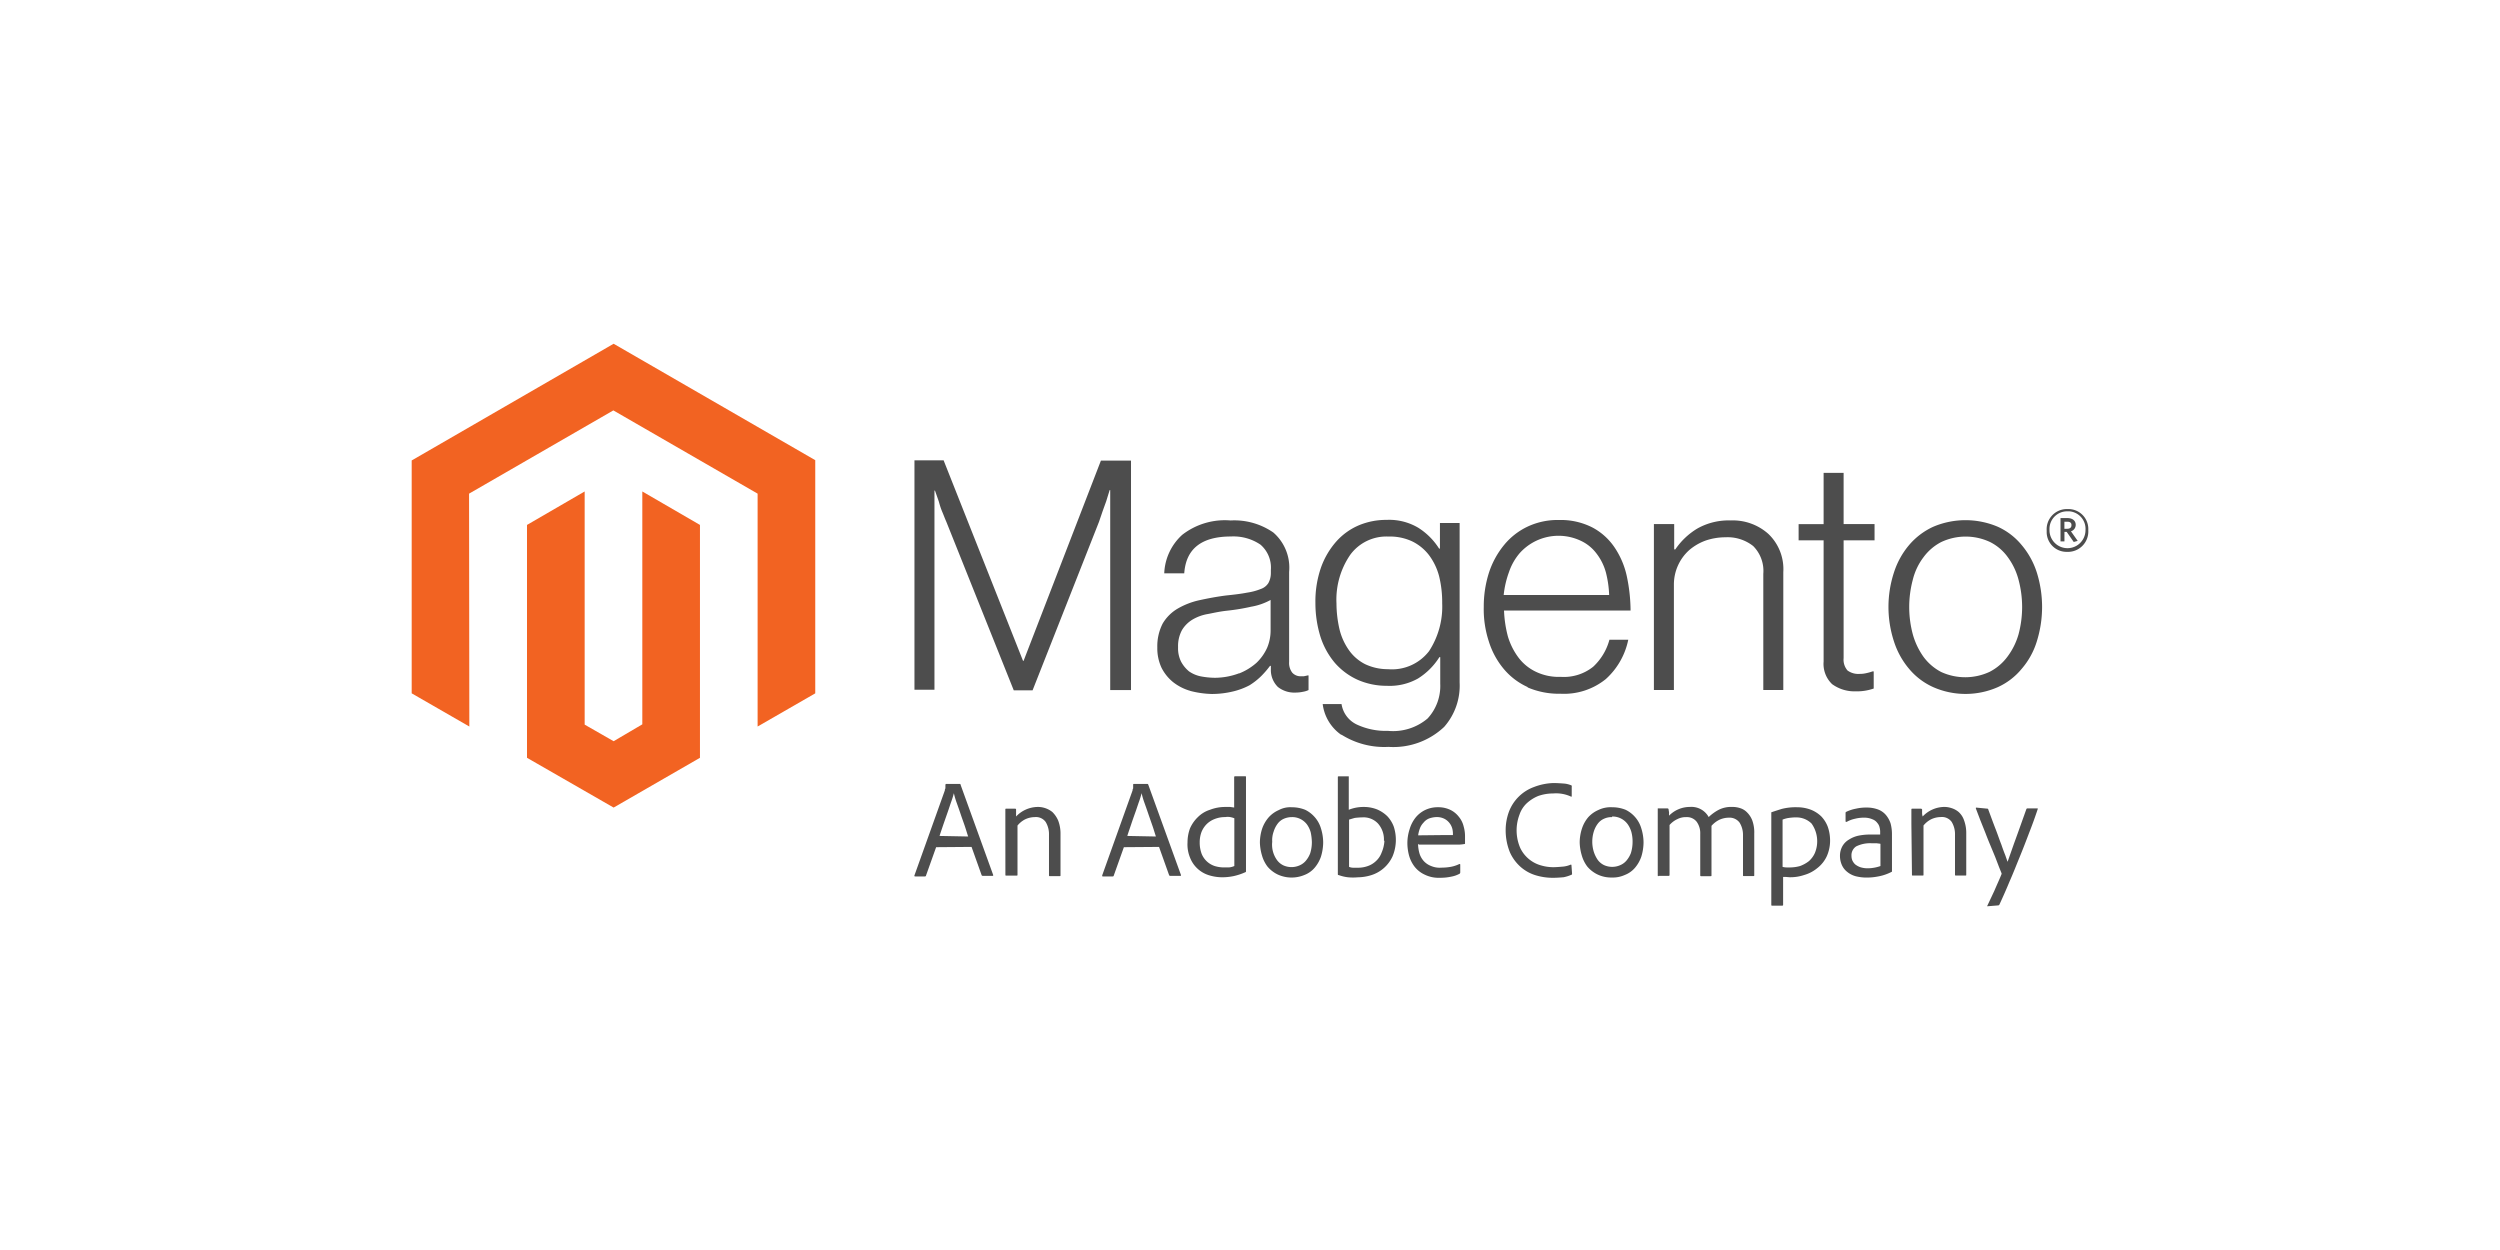 <svg xmlns="http://www.w3.org/2000/svg" xmlns:xlink="http://www.w3.org/1999/xlink" width="200" height="100" viewBox="0 0 200 100"><rect x="0" y="0" width="200" height="100" fill="#333333" stroke="none"/><defs><clipPath id="b"><rect width="200" height="100"/></clipPath></defs><g id="a" clip-path="url(#b)"><rect width="200" height="100" fill="#fff"/><rect width="200" height="100" fill="#fff"/><g transform="translate(12.435 -193.8)"><g transform="translate(20.5 221.3)"><path d="M36.655,221.3,20.5,230.637v18.63l4.612,2.655-.022-18.63,11.542-6.66,11.542,6.66v18.63l4.612-2.655V230.615Z" transform="translate(-20.5 -221.3)" fill="#f26322"/><path d="M70.725,293.23l-2.295,1.35-2.317-1.327V274.6L61.5,277.277v18.63l6.93,3.982,6.907-3.982v-18.63L70.725,274.6Z" transform="translate(-52.275 -262.783)" fill="#f26322"/><path d="M202.94,263.222l6.345,16.02h.045l6.187-16.02h2.407v18.36H216.26v-16h-.045l-.27.878-.292.81-.292.855L210.05,281.6h-1.507l-5.4-13.5c-.113-.248-.2-.5-.315-.765a5.7,5.7,0,0,1-.27-.81l-.315-.9H202.2v15.93h-1.6V263.2h2.34Z" transform="translate(-160.378 -253.875)" fill="#4d4d4d"/><path d="M290.124,298.271a3.964,3.964,0,0,1-1.372-.7,3.524,3.524,0,0,1-.922-1.147,3.677,3.677,0,0,1-.337-1.62,3.975,3.975,0,0,1,.427-1.912,3.364,3.364,0,0,1,1.192-1.193,6.031,6.031,0,0,1,1.732-.675c.72-.158,1.44-.292,2.16-.383.653-.067,1.215-.135,1.665-.225a4.691,4.691,0,0,0,1.1-.293,1.157,1.157,0,0,0,.608-.473,1.664,1.664,0,0,0,.2-.81V288.6a2.421,2.421,0,0,0-.832-2.025,3.845,3.845,0,0,0-2.362-.652c-2.362,0-3.6.99-3.735,2.947h-1.6a4.383,4.383,0,0,1,1.44-3.082,5.563,5.563,0,0,1,3.87-1.147,5.47,5.47,0,0,1,3.42.967,3.723,3.723,0,0,1,1.26,3.15v7.2a1.278,1.278,0,0,0,.247.855.885.885,0,0,0,.653.293h.27c.113-.023.225-.045.315-.068h.068v1.17a1.568,1.568,0,0,1-.427.135,3,3,0,0,1-.63.068,2.118,2.118,0,0,1-1.395-.45,1.9,1.9,0,0,1-.562-1.417v-.27h-.068a7.352,7.352,0,0,1-.675.788,5.365,5.365,0,0,1-.967.765,5.545,5.545,0,0,1-1.327.495,7.208,7.208,0,0,1-1.687.2,7.488,7.488,0,0,1-1.732-.247m3.915-1.395a4.658,4.658,0,0,0,1.395-.855,3.838,3.838,0,0,0,.855-1.215,3.554,3.554,0,0,0,.27-1.372V291a4.909,4.909,0,0,1-1.552.54,16.554,16.554,0,0,1-1.89.315c-.652.068-1.1.18-1.575.27a3.568,3.568,0,0,0-1.238.45,2.456,2.456,0,0,0-.832.832,2.677,2.677,0,0,0-.315,1.372,2.388,2.388,0,0,0,.247,1.17,2.607,2.607,0,0,0,.63.765,2.511,2.511,0,0,0,.945.4,6.353,6.353,0,0,0,1.125.113,5.573,5.573,0,0,0,1.935-.36" transform="translate(-227.843 -270.504)" fill="#4d4d4d"/><path d="M346.185,301.793a3.529,3.529,0,0,1-1.507-2.475h1.507a2.176,2.176,0,0,0,1.237,1.642,5.481,5.481,0,0,0,2.475.5,4.274,4.274,0,0,0,3.172-.99,3.83,3.83,0,0,0,1.012-2.79V295.56h-.067a5.4,5.4,0,0,1-1.71,1.71,4.607,4.607,0,0,1-2.5.585,5.707,5.707,0,0,1-2.362-.495,5.341,5.341,0,0,1-1.8-1.35,6.134,6.134,0,0,1-1.147-2.092,9.092,9.092,0,0,1-.4-2.677,8.257,8.257,0,0,1,.45-2.857,6.361,6.361,0,0,1,1.237-2.092,5.081,5.081,0,0,1,1.8-1.282,5.662,5.662,0,0,1,2.2-.428,4.555,4.555,0,0,1,2.542.63,5.346,5.346,0,0,1,1.665,1.665h.068v-2.047h1.575v12.757a4.993,4.993,0,0,1-1.237,3.555,5.917,5.917,0,0,1-4.455,1.6,6.411,6.411,0,0,1-3.78-.99m7.02-6.66a6.515,6.515,0,0,0,1.057-3.847,8.72,8.72,0,0,0-.247-2.16,4.875,4.875,0,0,0-.81-1.687,3.792,3.792,0,0,0-1.35-1.1,4.187,4.187,0,0,0-1.89-.383,3.586,3.586,0,0,0-3.06,1.462,6.338,6.338,0,0,0-1.1,3.892,9.334,9.334,0,0,0,.248,2.092,4.889,4.889,0,0,0,.765,1.665,3.54,3.54,0,0,0,1.283,1.1,4.228,4.228,0,0,0,1.822.4,3.743,3.743,0,0,0,3.285-1.44" transform="translate(-271.797 -270.491)" fill="#4d4d4d"/><path d="M407.924,297.881a5.383,5.383,0,0,1-1.935-1.462,6.366,6.366,0,0,1-1.193-2.2,8.255,8.255,0,0,1-.405-2.767,8.889,8.889,0,0,1,.427-2.767,6.821,6.821,0,0,1,1.215-2.2,5.424,5.424,0,0,1,1.89-1.462,5.657,5.657,0,0,1,2.5-.517,5.563,5.563,0,0,1,2.677.607,4.918,4.918,0,0,1,1.777,1.62,6.591,6.591,0,0,1,.967,2.317,13.589,13.589,0,0,1,.292,2.7H406.012a9.413,9.413,0,0,0,.315,2.092,5.431,5.431,0,0,0,.855,1.688,3.77,3.77,0,0,0,1.395,1.125,4.229,4.229,0,0,0,1.98.4,3.749,3.749,0,0,0,2.587-.81,4.562,4.562,0,0,0,1.3-2.16h1.507a5.8,5.8,0,0,1-1.8,3.15,5.318,5.318,0,0,1-3.622,1.17,6.352,6.352,0,0,1-2.655-.517m6.277-9.225a4.345,4.345,0,0,0-.765-1.507,3.312,3.312,0,0,0-1.237-.99,4.167,4.167,0,0,0-4.882.99,4.581,4.581,0,0,0-.855,1.507,7.57,7.57,0,0,0-.427,1.845h8.437a8.491,8.491,0,0,0-.27-1.845" transform="translate(-318.625 -270.406)" fill="#4d4d4d"/><path d="M466.92,284.952V287h.09a5.641,5.641,0,0,1,1.755-1.665,5.083,5.083,0,0,1,2.677-.652,4.263,4.263,0,0,1,3.015,1.08,3.891,3.891,0,0,1,1.192,3.06v9.427h-1.6v-9.292a2.814,2.814,0,0,0-.81-2.227,3.3,3.3,0,0,0-2.227-.7,4.862,4.862,0,0,0-1.6.27,4.239,4.239,0,0,0-1.3.765,3.7,3.7,0,0,0-1.215,2.722v8.46h-1.6V284.974h1.62Z" transform="translate(-365.92 -270.548)" fill="#4d4d4d"/><path d="M520.2,284.62a2.236,2.236,0,0,1-.7-1.822v-9.7h-2v-1.3h2V267.7h1.6v4.095h2.475v1.3H521.1v9.427a1.317,1.317,0,0,0,.315.99,1.476,1.476,0,0,0,.967.27,2.266,2.266,0,0,0,.563-.067,3.721,3.721,0,0,0,.473-.135h.09v1.372a4.059,4.059,0,0,1-1.463.225,3.03,3.03,0,0,1-1.845-.562" transform="translate(-406.546 -257.37)" fill="#4d4d4d"/><path d="M553.039,297.945a5.384,5.384,0,0,1-1.935-1.462,6.421,6.421,0,0,1-1.215-2.2,8.876,8.876,0,0,1,0-5.512,6.421,6.421,0,0,1,1.215-2.2,5.584,5.584,0,0,1,1.935-1.462,6.6,6.6,0,0,1,5.152,0,5.3,5.3,0,0,1,1.912,1.462,6.421,6.421,0,0,1,1.215,2.2,9.214,9.214,0,0,1,0,5.512,6.07,6.07,0,0,1-1.215,2.2,5.3,5.3,0,0,1-1.912,1.462,6.415,6.415,0,0,1-5.152,0m4.522-1.237a4.088,4.088,0,0,0,1.417-1.215,5.468,5.468,0,0,0,.878-1.777,8.446,8.446,0,0,0,0-4.365,5.311,5.311,0,0,0-.855-1.8,3.9,3.9,0,0,0-1.417-1.215,4.586,4.586,0,0,0-3.915,0,4.088,4.088,0,0,0-1.417,1.215,4.921,4.921,0,0,0-.855,1.8,8.446,8.446,0,0,0,0,4.365,5.769,5.769,0,0,0,.855,1.8,4.122,4.122,0,0,0,1.417,1.215,4.616,4.616,0,0,0,3.892-.022" transform="translate(-431.308 -270.471)" fill="#4d4d4d"/><path d="M607.358,283.913a1.591,1.591,0,0,1-1.665-1.53v-.18a1.616,1.616,0,0,1,1.53-1.71h.135a1.591,1.591,0,0,1,1.665,1.53v.18a1.63,1.63,0,0,1-1.53,1.71h-.135m0-3.24a1.407,1.407,0,0,0-1.44,1.372v.135a1.44,1.44,0,1,0,2.88,0,1.406,1.406,0,0,0-1.282-1.507h-.158m.5,2.452-.563-.81h-.18v.765H606.8v-1.867h.563c.383,0,.653.2.653.54a.533.533,0,0,1-.382.517l.54.765Zm-.5-1.62h-.247v.563h.225c.2,0,.338-.09.338-.27.022-.2-.112-.293-.315-.293" transform="translate(-474.894 -267.266)" fill="#4d4d4d"/><path d="M202.2,384.162l-.81,2.272c0,.045-.045.068-.09.068h-.765c-.067,0-.09-.023-.067-.09l2.43-6.795a.243.243,0,0,1,.045-.157v-.293c0-.022.023-.045.045-.067h1.1a.06.06,0,0,1,.068.067l2.61,7.222c0,.045,0,.067-.045.067h-.787a.117.117,0,0,1-.09-.045l-.81-2.272Zm2.565-.855c-.068-.18-.135-.427-.247-.765s-.225-.63-.337-.967-.225-.652-.337-.967a6.335,6.335,0,0,1-.225-.765h0a6.733,6.733,0,0,1-.2.652c-.09.247-.18.54-.292.855l-.338.967c-.112.337-.225.652-.315.945Z" transform="translate(-160.245 -343.887)" fill="#4d4d4d"/><path d="M233,388.673V387.5c0-.022,0-.067.068-.067h.7c.045,0,.09.023.09.067v.563a2.421,2.421,0,0,1,1.71-.765,1.807,1.807,0,0,1,.607.09,1.836,1.836,0,0,1,.585.315,2.127,2.127,0,0,1,.473.7,2.945,2.945,0,0,1,.18,1.08v3.285c0,.045,0,.067-.09.067h-.765c-.045,0-.067,0-.067-.09v-3.217a1.879,1.879,0,0,0-.27-1.035.955.955,0,0,0-.877-.382,1.817,1.817,0,0,0-.765.18,1.894,1.894,0,0,0-.607.495v3.937c0,.045,0,.067-.068.067h-.832c-.045,0-.068,0-.068-.067Z" transform="translate(-185.507 -350.242)" fill="#4d4d4d"/><path d="M269.432,384.162l-.81,2.272c0,.045-.045.068-.09.068h-.765c-.068,0-.068,0-.068-.09l2.43-6.795a.242.242,0,0,1,.045-.157v-.293s0-.067.045-.067h1.1s.045,0,.067.067L274,386.39c0,.045,0,.067-.045.067h-.81a.117.117,0,0,1-.09-.045l-.81-2.272Zm2.565-.855c-.067-.18-.135-.427-.247-.765l-.337-.967c-.112-.337-.225-.652-.337-.967a6.335,6.335,0,0,1-.225-.765h0a6.732,6.732,0,0,1-.2.652c-.09.247-.18.54-.293.855s-.225.63-.337.967-.225.652-.315.945Z" transform="translate(-212.457 -343.887)" fill="#4d4d4d"/><path d="M300.93,384.477a3.62,3.62,0,0,1-1.08-.18,2.366,2.366,0,0,1-1.462-1.395,2.769,2.769,0,0,1-.2-1.215,3.208,3.208,0,0,1,.2-1.125,2.825,2.825,0,0,1,.63-.9,2.383,2.383,0,0,1,.967-.585,3.347,3.347,0,0,1,1.237-.225h.382l.315.045v-2.43c0-.023.023-.068.045-.068h.833c.045,0,.068,0,.068.045V384c0,.045-.023.068-.045.068a4.661,4.661,0,0,1-.945.315A4.482,4.482,0,0,1,300.93,384.477Zm.99-4.725a1.657,1.657,0,0,0-.315-.09,1.224,1.224,0,0,0-.4,0,2.218,2.218,0,0,0-.855.158,1.828,1.828,0,0,0-.652.427,1.888,1.888,0,0,0-.4.63,2.354,2.354,0,0,0-.135.81,2.567,2.567,0,0,0,.158.922,1.7,1.7,0,0,0,1.035.967,2.51,2.51,0,0,0,.7.112h.45a1.332,1.332,0,0,0,.427-.112v-3.825Z" transform="translate(-236.121 -341.795)" fill="#4d4d4d"/><path d="M326.665,387.386a2.849,2.849,0,0,1,1.057.2,2.4,2.4,0,0,1,.765.585,2.361,2.361,0,0,1,.5.9,3.8,3.8,0,0,1,.18,1.125,3.947,3.947,0,0,1-.18,1.147,2.764,2.764,0,0,1-.518.9,2.029,2.029,0,0,1-.81.563,2.656,2.656,0,0,1-2.137-.045,2.464,2.464,0,0,1-.81-.63,2.714,2.714,0,0,1-.45-.922,3.953,3.953,0,0,1-.157-1.012,3.65,3.65,0,0,1,.18-1.1,2.765,2.765,0,0,1,.518-.9,2.339,2.339,0,0,1,.81-.585A1.959,1.959,0,0,1,326.665,387.386Zm0,.788a1.614,1.614,0,0,0-.652.135,1.234,1.234,0,0,0-.495.4,2.067,2.067,0,0,0-.315.63,2.02,2.02,0,0,0-.112.81,2.108,2.108,0,0,0,.382,1.462,1.358,1.358,0,0,0,.518.427,1.591,1.591,0,0,0,1.282,0,1.342,1.342,0,0,0,.495-.36,2.067,2.067,0,0,0,.36-.608,3.006,3.006,0,0,0,.135-.9,4.436,4.436,0,0,0-.09-.765,2.022,2.022,0,0,0-.293-.63A1.472,1.472,0,0,0,326.665,388.173Z" transform="translate(-256.248 -350.305)" fill="#4d4d4d"/><path d="M352.81,376.4h.068v2.677a3.151,3.151,0,0,1,1.215-.225,2.85,2.85,0,0,1,1.057.2,2.686,2.686,0,0,1,.81.54,2.466,2.466,0,0,1,.517.833,3.42,3.42,0,0,1-.09,2.362A2.786,2.786,0,0,1,354.7,384.3a3.767,3.767,0,0,1-1.1.18,4.348,4.348,0,0,1-.765,0,3.147,3.147,0,0,1-.765-.18c-.045,0-.067,0-.067-.09v-7.74c0-.045,0-.068.09-.068Zm2.88,5.152a1.933,1.933,0,0,0-.472-1.372,1.583,1.583,0,0,0-1.26-.495,5.518,5.518,0,0,0-.607.045c-.158.045-.315.09-.45.135v3.78a.9.9,0,0,0,.337.068h.4a2.286,2.286,0,0,0,.765-.135,1.775,1.775,0,0,0,.652-.4,1.7,1.7,0,0,0,.45-.675,2.765,2.765,0,0,0,.225-.945Z" transform="translate(-277.911 -341.795)" fill="#4d4d4d"/><path d="M377.755,390.325a3,3,0,0,0,.113.765,1.62,1.62,0,0,0,.337.607,1.523,1.523,0,0,0,.585.4,1.758,1.758,0,0,0,.833.135,4.393,4.393,0,0,0,.765-.068,2.648,2.648,0,0,0,.675-.225s.068,0,.068.045v.63a.124.124,0,0,1-.068.113,2.245,2.245,0,0,1-.652.225,4.074,4.074,0,0,1-.9.09,2.51,2.51,0,0,1-1.215-.247,2.2,2.2,0,0,1-.81-.63,2.6,2.6,0,0,1-.45-.9,3.916,3.916,0,0,1-.135-1.012,3.651,3.651,0,0,1,.18-1.1,2.761,2.761,0,0,1,.473-.922,2.235,2.235,0,0,1,.765-.608,2.318,2.318,0,0,1,1.035-.225,2.224,2.224,0,0,1,1.012.225,1.911,1.911,0,0,1,.652.54,1.889,1.889,0,0,1,.383.765,2.859,2.859,0,0,1,.112.765v.585c0,.045,0,.067-.067.067a3.051,3.051,0,0,1-.45.045h-3.172Zm2.07-.7h.72v-.135a1.749,1.749,0,0,0-.045-.36,1.254,1.254,0,0,0-.2-.427,1.233,1.233,0,0,0-.4-.36,1.331,1.331,0,0,0-.652-.158,1.929,1.929,0,0,0-.607.112,1.083,1.083,0,0,0-.45.337,1.286,1.286,0,0,0-.293.473,2.373,2.373,0,0,0-.135.54Z" transform="translate(-297.246 -350.32)" fill="#4d4d4d"/><path d="M417.41,386.022c0,.067,0,.112-.045.112a2.944,2.944,0,0,1-.63.2c-.27.023-.562.045-.855.045a4.714,4.714,0,0,1-1.372-.2,3.24,3.24,0,0,1-1.215-.675,3.422,3.422,0,0,1-.855-1.17,4.683,4.683,0,0,1-.338-1.755,4.257,4.257,0,0,1,.27-1.507,3.373,3.373,0,0,1,2-1.958,4.659,4.659,0,0,1,1.553-.315c.292,0,.607.022.9.045a1.946,1.946,0,0,1,.517.135c.045.023.068.045.045.09v.765c0,.045,0,.068-.067.045a2.833,2.833,0,0,0-1.417-.247,3.589,3.589,0,0,0-1.192.2,3.057,3.057,0,0,0-.922.585,2.229,2.229,0,0,0-.585.922A3.549,3.549,0,0,0,413.27,384a2.618,2.618,0,0,0,1.687,1.395,3.426,3.426,0,0,0,.945.135c.247,0,.495-.023.765-.045a1.994,1.994,0,0,0,.63-.158c.045,0,.067,0,.067.045Z" transform="translate(-324.582 -343.655)" fill="#4d4d4d"/><path d="M441.21,387.386a2.85,2.85,0,0,1,1.057.2,2.4,2.4,0,0,1,.765.585,2.36,2.36,0,0,1,.495.9,3.8,3.8,0,0,1,.18,1.125,3.945,3.945,0,0,1-.18,1.147,2.763,2.763,0,0,1-.518.9,2.029,2.029,0,0,1-.81.563,2.3,2.3,0,0,1-1.035.2,2.511,2.511,0,0,1-1.147-.248,2.464,2.464,0,0,1-.81-.63,2.712,2.712,0,0,1-.45-.922,3.952,3.952,0,0,1-.158-1.012,3.65,3.65,0,0,1,.18-1.1,2.707,2.707,0,0,1,.495-.9,2.34,2.34,0,0,1,.81-.585A2.245,2.245,0,0,1,441.21,387.386Zm-.045.788a1.437,1.437,0,0,0-.63.135,1.235,1.235,0,0,0-.495.4,2.069,2.069,0,0,0-.315.63,2.759,2.759,0,0,0,0,1.6,2.494,2.494,0,0,0,.315.652,1.358,1.358,0,0,0,.518.428,1.591,1.591,0,0,0,1.282,0,1.342,1.342,0,0,0,.495-.36,2.066,2.066,0,0,0,.36-.607,3.007,3.007,0,0,0,.135-.9,2.964,2.964,0,0,0-.09-.765,2.021,2.021,0,0,0-.292-.63,1.487,1.487,0,0,0-1.26-.63v.045Z" transform="translate(-345.159 -350.305)" fill="#4d4d4d"/><path d="M466.668,392.82c-.045,0-.068,0-.068-.067v-5.287c0-.09,0-.067.068-.067h.7a.117.117,0,0,1,.09.045c.022.09.022.157.045.247v.292a2.332,2.332,0,0,1,1.665-.7,1.572,1.572,0,0,1,1.507.81,3.55,3.55,0,0,1,.81-.585,2.19,2.19,0,0,1,1.057-.225,1.941,1.941,0,0,1,.63.09,1.3,1.3,0,0,1,.563.337,1.827,1.827,0,0,1,.427.652,2.81,2.81,0,0,1,.158,1.057v3.33c0,.045,0,.067-.068.067h-.765c-.045,0-.067,0-.067-.067v-3.24a1.848,1.848,0,0,0-.27-.967,1,1,0,0,0-.878-.4,1.816,1.816,0,0,0-.765.18,2.019,2.019,0,0,0-.608.473v3.96c0,.045,0,.067-.068.067h-.765a.06.06,0,0,1-.067-.067v-3.307a1.556,1.556,0,0,0-.293-.99.992.992,0,0,0-.832-.36,1.446,1.446,0,0,0-.7.158,1.858,1.858,0,0,0-.63.473v4c0,.022-.022.067-.045.067h-.833Z" transform="translate(-366.915 -350.228)" fill="#4d4d4d"/><path d="M509.87,387.385a3.087,3.087,0,0,1,1.1.2,2.528,2.528,0,0,1,.833.54,2.467,2.467,0,0,1,.517.832,3.339,3.339,0,0,1,.18,1.035,3.052,3.052,0,0,1-.27,1.327,2.587,2.587,0,0,1-.765.945,2.846,2.846,0,0,1-1.035.54,3.438,3.438,0,0,1-1.17.18l-.27-.022h-.247v2.227a.06.06,0,0,1-.068.067h-.81c-.045,0-.067,0-.067-.067v-7.4c.2-.068.472-.158.832-.27A4.543,4.543,0,0,1,509.87,387.385Zm-.135.81a4.365,4.365,0,0,0-.54.045,2.028,2.028,0,0,0-.495.135v3.78a1.327,1.327,0,0,0,.315.045h.315a3,3,0,0,0,.765-.112,2.625,2.625,0,0,0,.7-.383,1.879,1.879,0,0,0,.495-.675,2.453,2.453,0,0,0-.27-2.34A1.711,1.711,0,0,0,509.735,388.2Z" transform="translate(-399.029 -350.305)" fill="#4d4d4d"/><path d="M536.362,392.045v.585a3.775,3.775,0,0,1-1.1.382,4.768,4.768,0,0,1-.99.09,3.529,3.529,0,0,1-.832-.112,1.808,1.808,0,0,1-.653-.337,1.427,1.427,0,0,1-.427-.54,1.793,1.793,0,0,1-.158-.765,1.557,1.557,0,0,1,.2-.765,1.425,1.425,0,0,1,.518-.518,2.292,2.292,0,0,1,.765-.315,4.7,4.7,0,0,1,.967-.09h.765v-.248a1.327,1.327,0,0,0-.045-.315.78.78,0,0,0-.18-.36.835.835,0,0,0-.383-.292,1.614,1.614,0,0,0-.653-.135,2.964,2.964,0,0,0-.765.09,2.3,2.3,0,0,0-.652.248c-.045,0-.09,0-.09-.045v-.675c0-.045.022-.067.067-.09a3.044,3.044,0,0,1,.765-.247,3.557,3.557,0,0,1,.855-.09,2.567,2.567,0,0,1,.922.158,1.552,1.552,0,0,1,.63.45,2.081,2.081,0,0,1,.36.652,3.346,3.346,0,0,1,.113.81Zm-.922-1.643c-.09-.023-.2-.023-.293-.045h-.427a2.51,2.51,0,0,0-1.215.248.84.84,0,0,0-.382.765.933.933,0,0,0,.068.36,1.015,1.015,0,0,0,.225.315,1.436,1.436,0,0,0,.405.225,1.9,1.9,0,0,0,.607.09,3.094,3.094,0,0,0,1.012-.18V390.4Z" transform="translate(-417.939 -350.397)" fill="#4d4d4d"/><path d="M557.6,388.673V387.5c0-.022.023-.067.045-.067h.7a.124.124,0,0,1,.112.067v.225a.994.994,0,0,0,.045.337,2.411,2.411,0,0,1,1.687-.765,1.806,1.806,0,0,1,.607.09,1.624,1.624,0,0,1,.585.315,1.572,1.572,0,0,1,.428.652,2.946,2.946,0,0,1,.18,1.08v3.285c0,.045,0,.067-.067.067h-.765c-.045,0-.068,0-.068-.09v-3.172a1.879,1.879,0,0,0-.27-1.035.955.955,0,0,0-.878-.382,1.817,1.817,0,0,0-.765.18,1.893,1.893,0,0,0-.607.495v3.937c0,.045,0,.068-.068.068h-.787c-.045,0-.068,0-.068-.068Z" transform="translate(-437.624 -350.242)" fill="#4d4d4d"/><path d="M581.423,387.59c.045,0,.068.022.068.045.225.607.428,1.17.607,1.62.18.472.315.878.45,1.215.113.338.225.63.315.855l.18.517c.18-.495.383-1.1.63-1.777s.54-1.507.878-2.452a.117.117,0,0,1,.09-.045h.765c.045,0,.067,0,.045.067-.2.608-.427,1.238-.675,1.867-.247.652-.495,1.3-.765,1.957s-.518,1.3-.81,1.958c-.27.652-.54,1.26-.81,1.845a.124.124,0,0,1-.112.068l-.833.067c-.045,0-.045,0,0-.09l.54-1.148c.18-.427.382-.855.562-1.3a.143.143,0,0,0,0-.135l-.2-.495-.292-.765-.382-.922q-.2-.473-.405-1.012l-.405-1.013-.36-.945c0-.045,0-.067.045-.067Z" transform="translate(-455.372 -350.397)" fill="#4d4d4d"/></g></g></g></svg>